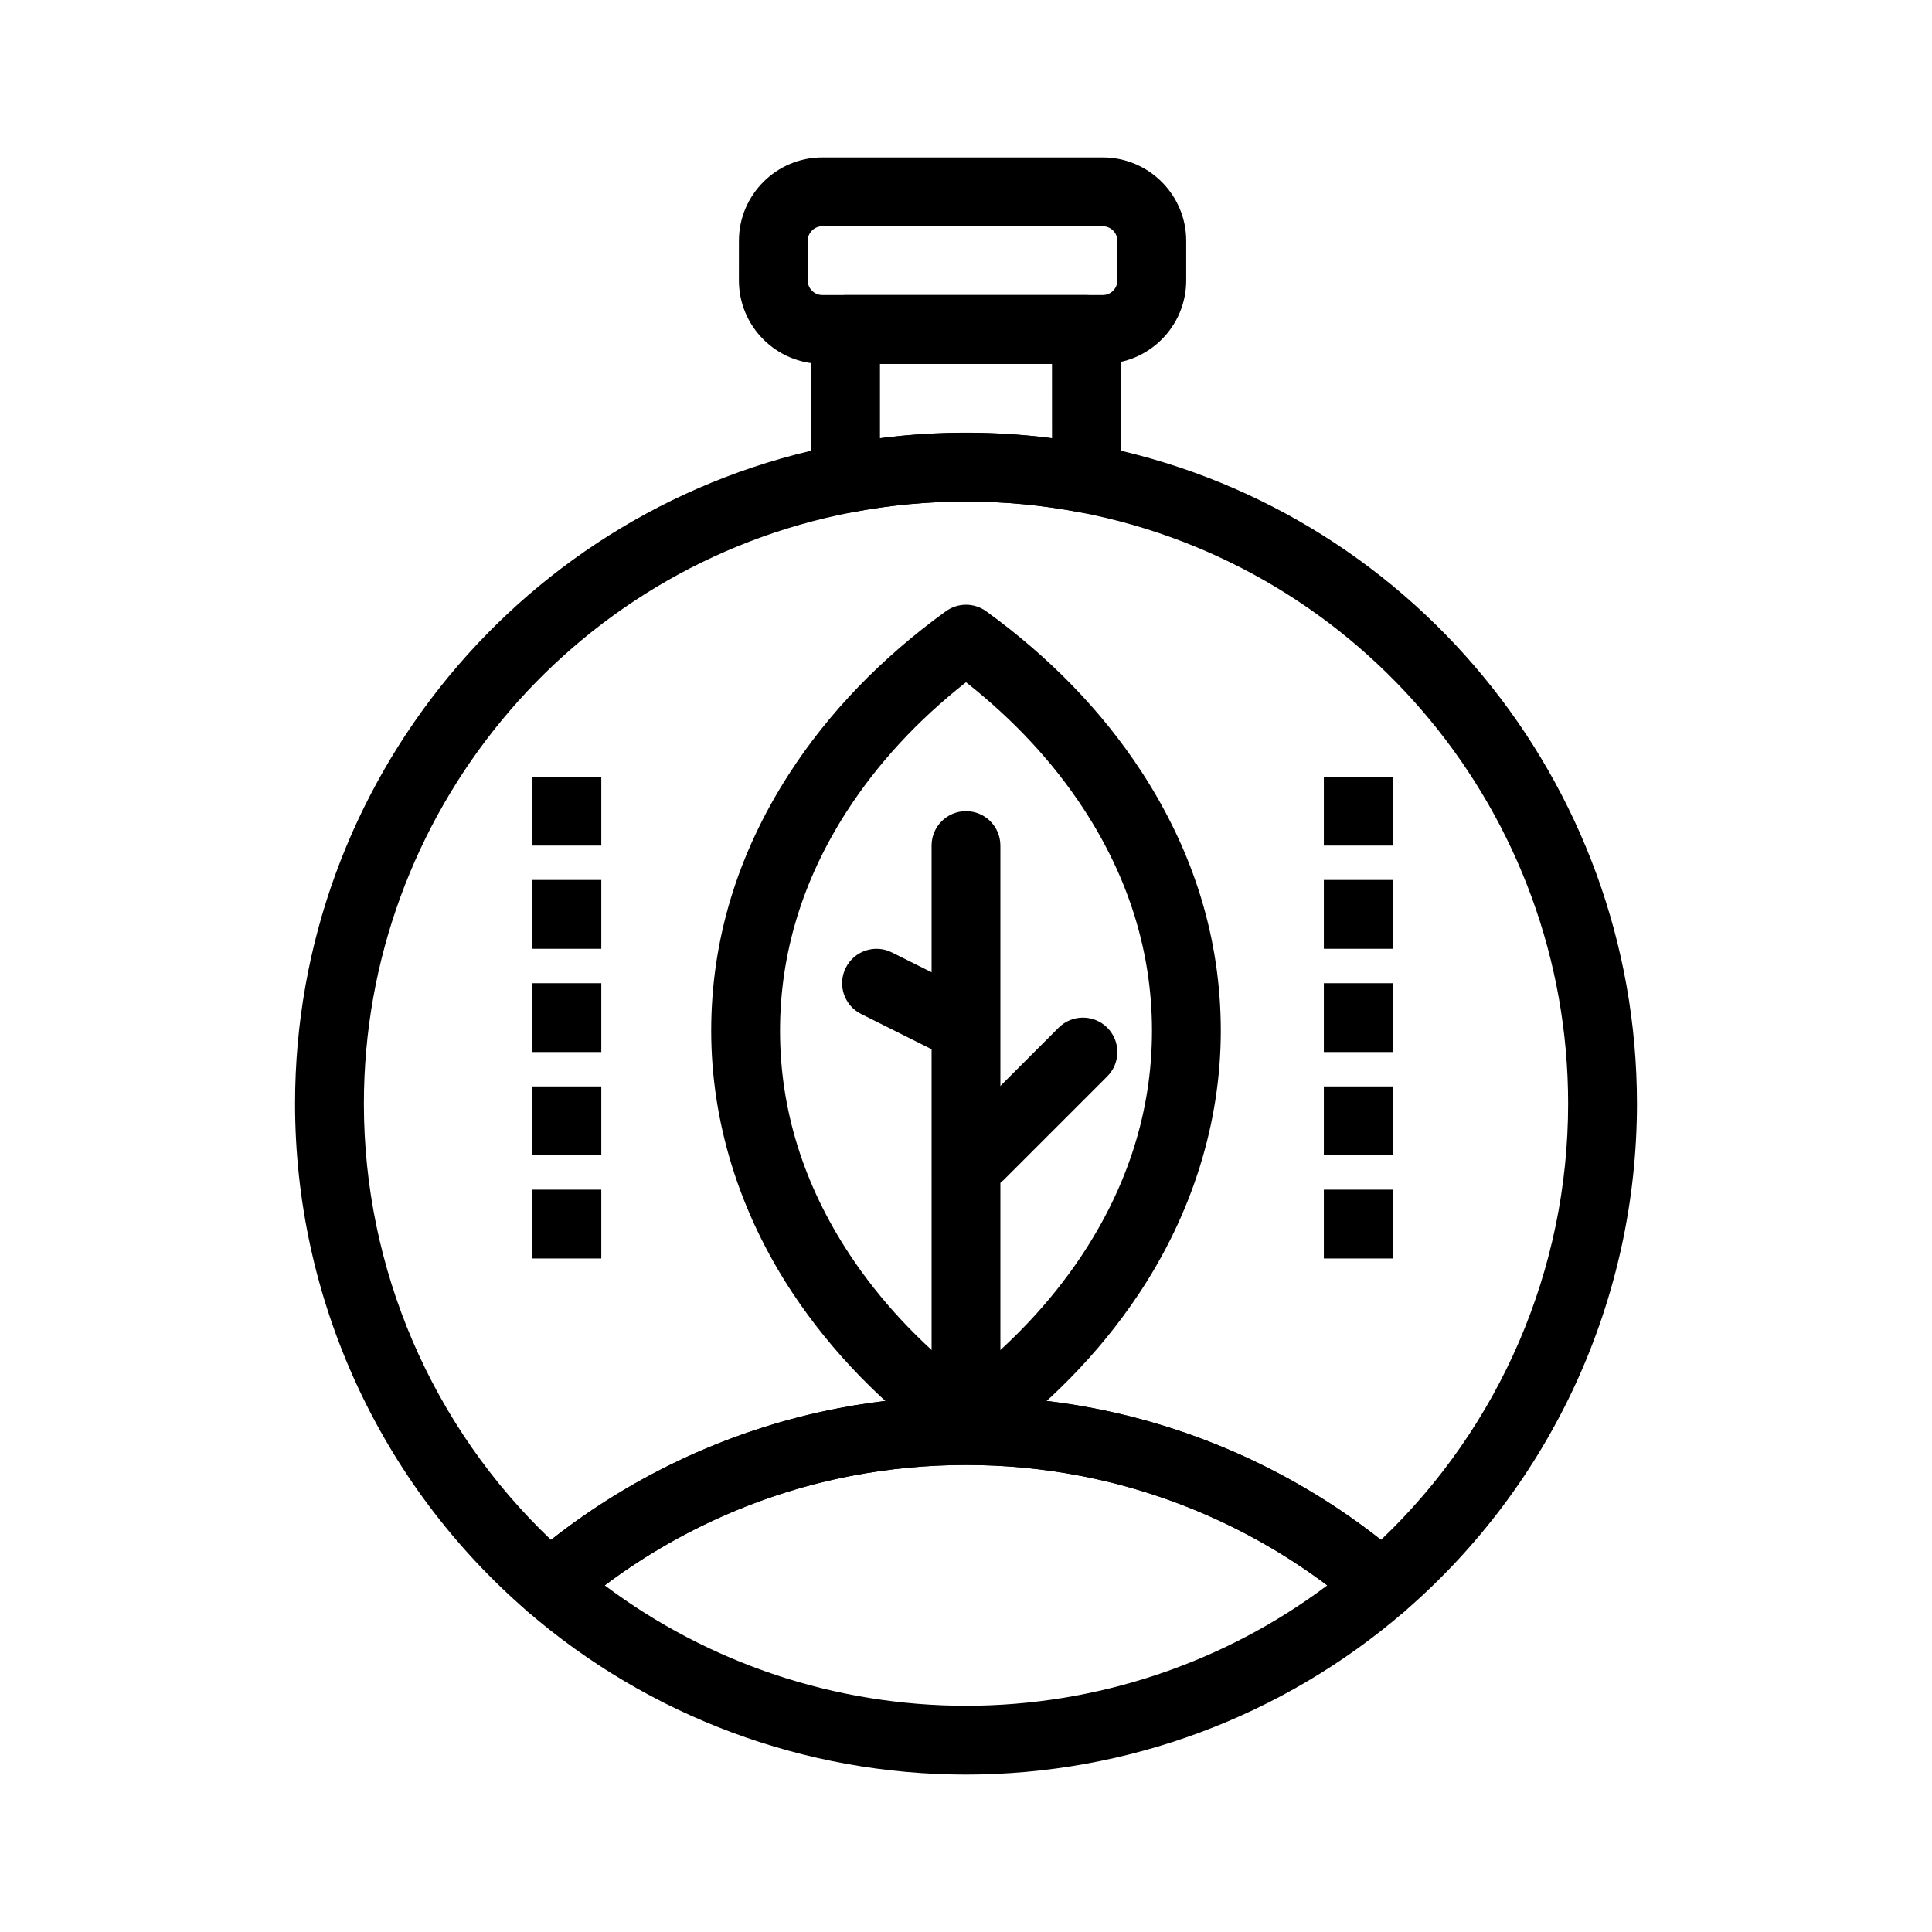 <?xml version="1.0" encoding="UTF-8"?>
<!-- Uploaded to: SVG Repo, www.svgrepo.com, Generator: SVG Repo Mixer Tools -->
<svg fill="#000000" width="800px" height="800px" version="1.1" viewBox="144 144 512 512" xmlns="http://www.w3.org/2000/svg">
 <g>
  <path d="m431.91 279.93c-0.57 0-1.145-0.055-1.715-0.164-19.859-3.801-40.539-3.801-60.398 0-2.672 0.512-5.43-0.195-7.523-1.926-2.094-1.73-3.309-4.309-3.309-7.027v-39.5c0-5.035 4.082-9.117 9.117-9.117h63.828c5.035 0 9.117 4.082 9.117 9.117v39.5c0 2.719-1.211 5.293-3.309 7.027-1.648 1.363-3.707 2.09-5.809 2.09zm-31.914-21.262c7.606 0 15.234 0.488 22.797 1.461l-0.004-19.699h-45.59v19.695c7.559-0.969 15.191-1.457 22.797-1.457z"/>
  <path d="m510.26 573.25c-2.125 0-4.25-0.738-5.965-2.219-21.16-18.293-46.785-30.723-74.098-35.957-19.855-3.801-40.539-3.801-60.398 0-27.316 5.231-52.938 17.664-74.098 35.957-3.426 2.961-8.5 2.961-11.926 0-39.137-33.832-61.582-82.875-61.582-134.56 0-85.18 60.633-158.61 144.18-174.61 22.117-4.234 45.141-4.234 67.258 0 83.539 16 144.18 89.438 144.18 174.61 0 51.684-22.445 100.73-61.582 134.56-1.711 1.477-3.836 2.219-5.961 2.219zm-110.26-296.35c-10.109 0-20.27 0.965-30.199 2.867-74.961 14.355-129.37 80.258-129.37 156.7 0 43.824 17.984 85.535 49.59 115.61 22.301-17.57 48.535-29.59 76.352-34.918 22.113-4.234 45.145-4.234 67.258 0 27.812 5.328 54.047 17.348 76.348 34.918 31.609-30.078 49.59-71.789 49.59-115.61 0-76.441-54.41-142.35-129.37-156.7-9.93-1.902-20.094-2.867-30.199-2.867z"/>
  <path d="m400 614.28c-42.688 0-83.965-15.355-116.22-43.242-2.004-1.73-3.156-4.25-3.156-6.898 0-2.648 1.152-5.168 3.156-6.898 23.578-20.383 52.141-34.238 82.594-40.07 22.113-4.234 45.145-4.234 67.258 0 30.453 5.832 59.016 19.688 82.594 40.07 2.004 1.73 3.156 4.25 3.156 6.898 0 2.648-1.152 5.164-3.156 6.898-32.262 27.883-73.535 43.242-116.22 43.242zm-95.738-50.141c27.516 20.645 61.109 31.906 95.738 31.906s68.223-11.262 95.738-31.906c-19.359-14.535-41.809-24.512-65.539-29.055-19.855-3.801-40.539-3.801-60.398 0-23.73 4.539-46.18 14.52-65.539 29.055z"/>
  <path d="m436.24 240.43h-74.312c-12.191 0-22.113-9.918-22.113-22.113l0.004-10.484c0-12.191 9.918-22.113 22.113-22.113h74.312c12.191 0 22.113 9.918 22.113 22.113v10.484c-0.004 12.195-9.922 22.113-22.117 22.113zm-74.312-36.473c-2.137 0-3.875 1.738-3.875 3.875v10.484c0 2.137 1.738 3.875 3.875 3.875h74.312c2.137 0 3.875-1.738 3.875-3.875v-10.484c0-2.137-1.738-3.875-3.875-3.875z"/>
  <path d="m400 530.07c-1.875 0-3.754-0.578-5.348-1.734-16.633-12.047-30.32-26.102-40.676-41.777-14.062-21.281-21.5-45.277-21.5-69.395 0-23.91 6.926-46.789 20.59-68 10.453-16.234 24.445-30.758 41.586-43.172 3.191-2.312 7.508-2.309 10.695 0 16.875 12.223 30.707 26.5 41.109 42.434 13.977 21.41 21.066 44.535 21.066 68.738 0 24.395-7.598 48.637-21.973 70.105-10.301 15.391-23.828 29.203-40.199 41.062-1.602 1.16-3.477 1.738-5.352 1.738zm0-205.27c-12.867 10.129-23.477 21.625-31.602 34.234-11.734 18.219-17.684 37.777-17.684 58.125 0 20.824 6.219 40.785 18.477 59.34 8.02 12.137 18.367 23.223 30.809 33.023 12.227-9.629 22.434-20.504 30.395-32.398 12.535-18.723 18.891-38.898 18.891-59.965 0-20.602-6.09-40.375-18.102-58.77-8.066-12.355-18.539-23.633-31.184-33.59z"/>
  <path d="m400 523.09c-5.035 0-9.117-4.082-9.117-9.117l-0.004-145.89c0-5.035 4.082-9.117 9.117-9.117s9.117 4.082 9.117 9.117l0.004 145.89c0 5.035-4.082 9.117-9.117 9.117z"/>
  <path d="m403.64 459.27c-2.336 0-4.668-0.891-6.449-2.672-3.559-3.559-3.559-9.336 0-12.895l27.355-27.355c3.562-3.559 9.332-3.559 12.895 0 3.559 3.562 3.559 9.336 0 12.895l-27.355 27.355c-1.777 1.781-4.109 2.672-6.445 2.672z"/>
  <path d="m394.52 422.8c-1.371 0-2.762-0.309-4.07-0.965l-18.238-9.117c-4.504-2.254-6.332-7.731-4.078-12.234 2.25-4.504 7.727-6.332 12.234-4.078l18.238 9.117c4.504 2.254 6.328 7.727 4.078 12.234-1.598 3.195-4.82 5.043-8.164 5.043z"/>
  <path d="m285.11 349.85h18.238v18.238h-18.238z"/>
  <path d="m285.11 377.2h18.238v18.238h-18.238z"/>
  <path d="m285.11 404.56h18.238v18.238h-18.238z"/>
  <path d="m285.11 431.91h18.238v18.234h-18.238z"/>
  <path d="m285.11 459.27h18.238v18.238h-18.238z"/>
  <path d="m494.83 349.85h18.234v18.238h-18.234z"/>
  <path d="m494.83 377.2h18.234v18.238h-18.234z"/>
  <path d="m494.83 404.56h18.234v18.238h-18.234z"/>
  <path d="m494.83 431.91h18.234v18.234h-18.234z"/>
  <path d="m494.83 459.27h18.234v18.238h-18.234z"/>
 </g>
</svg>